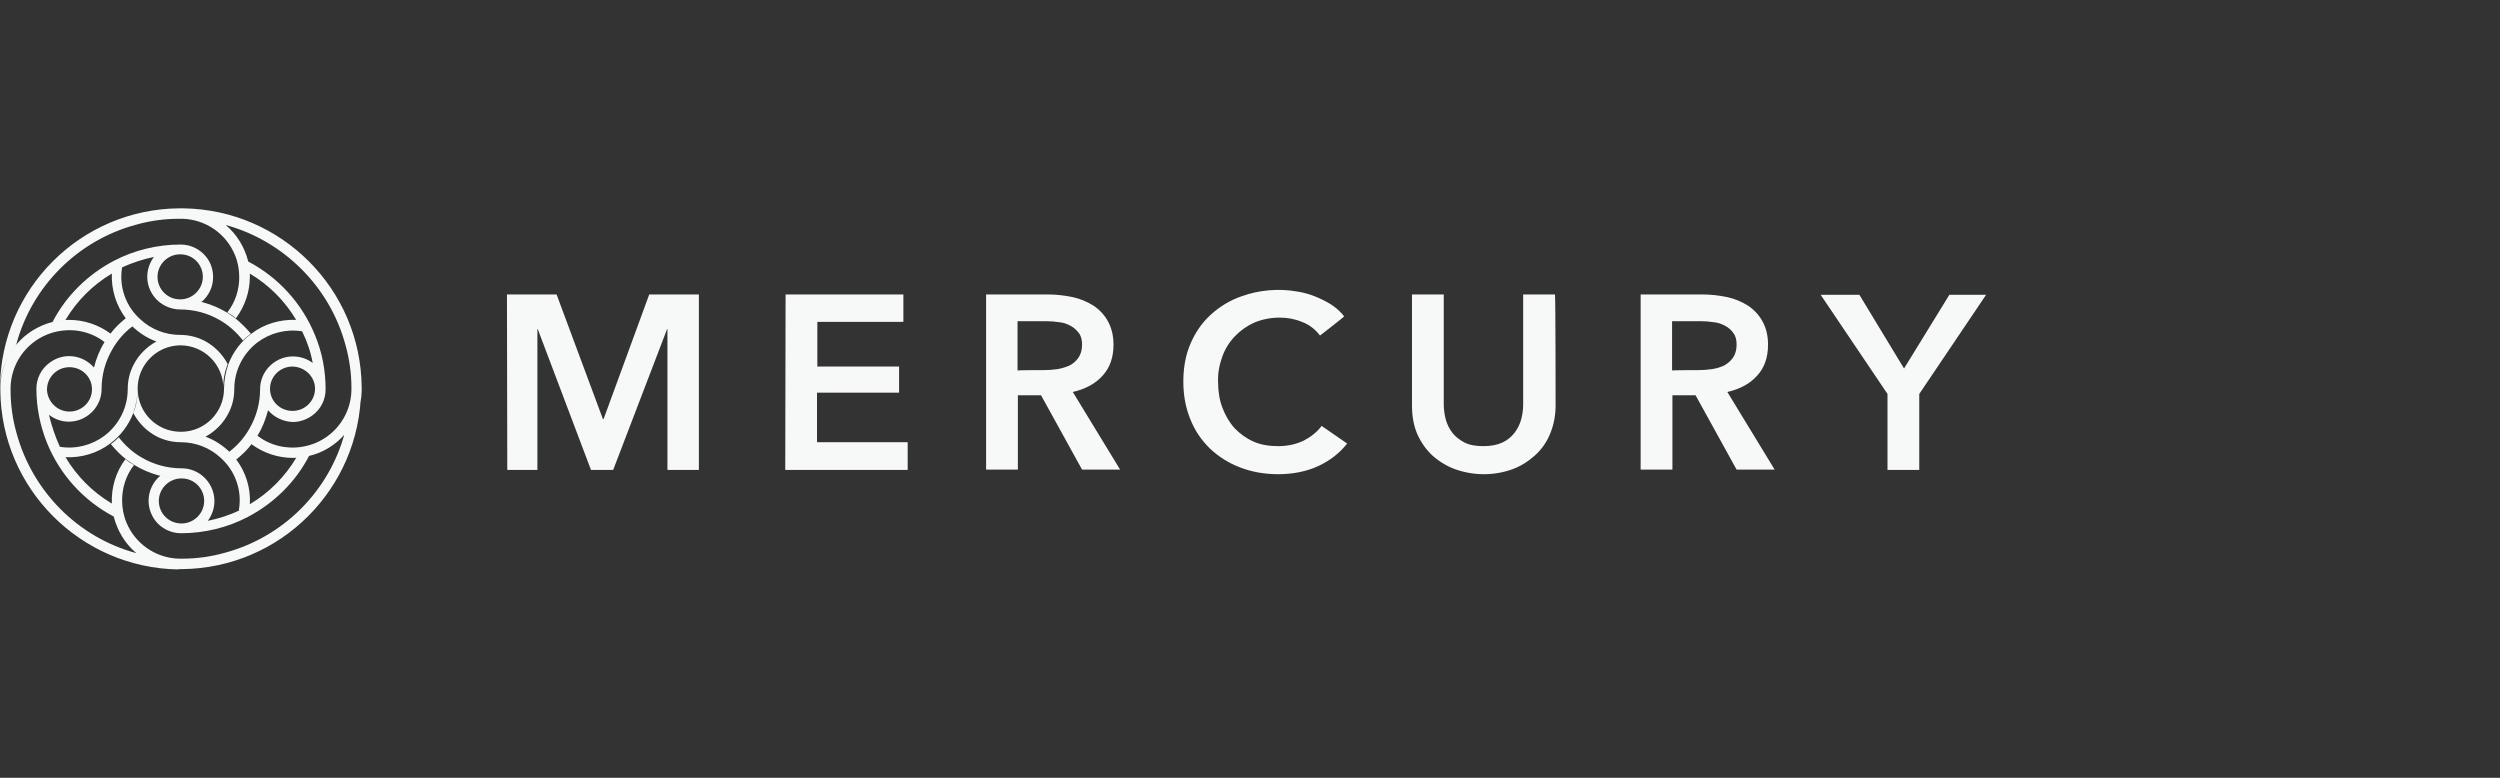 <svg xmlns="http://www.w3.org/2000/svg" fill="none" viewBox="0 0 180 56" height="56" width="180">
<rect x="0" y="0" width="180" height="56" fill="#333333" stroke="none"/>
<path fill="#F7F8F8" d="M17.202 36.702C17.44 35.316 16.94 33.883 15.868 32.944C15.105 32.239 14.081 31.84 13.033 31.84C12.413 31.84 11.817 31.699 11.269 31.417C10.555 31.042 9.983 30.454 9.602 29.75C9.816 29.21 9.911 28.622 9.911 27.988C9.911 29.703 11.293 31.088 13.009 31.088H13.08C14.772 31.065 16.13 29.679 16.13 27.988C16.13 27.378 16.249 26.79 16.439 26.227C16.773 25.358 17.345 24.583 18.107 24.019C19.037 23.314 20.18 22.985 21.324 23.032C20.514 21.67 19.37 20.519 17.988 19.697C17.988 19.768 17.988 19.862 17.988 19.932C17.988 21.013 17.631 22.046 16.988 22.915C16.797 22.751 16.582 22.61 16.368 22.492C16.94 21.764 17.226 20.872 17.226 19.956C17.226 19.416 17.131 18.875 16.916 18.359C16.297 16.855 14.843 15.799 13.128 15.752H12.889C11.841 15.752 10.817 15.893 9.816 16.174C5.599 17.302 2.287 20.613 1.167 24.817C0.453 25.686 0.024 26.743 0 27.871C0.071 20.801 5.79 15.07 12.889 15H13.033C13.104 15 13.152 15 13.223 15C20.275 15.117 25.97 20.801 26.041 27.871C26.041 27.918 26.041 27.965 26.041 28.012C26.041 28.059 26.041 28.106 26.041 28.153C26.017 29.28 25.612 30.337 24.874 31.206C24.207 32.005 23.277 32.592 22.253 32.827C21.872 32.92 21.467 32.968 21.085 32.968C20.013 32.968 18.965 32.615 18.107 31.981C17.798 32.404 17.416 32.756 17.011 33.085C17.702 34.001 18.06 35.152 17.988 36.303C19.37 35.481 20.514 34.33 21.324 32.968C21.634 32.944 21.943 32.897 22.253 32.827C21.276 34.706 19.727 36.232 17.845 37.219C16.368 37.994 14.7 38.393 13.033 38.393C12.294 38.393 11.603 38.041 11.174 37.477C10.864 37.054 10.698 36.561 10.698 36.044C10.698 35.34 11.031 34.682 11.531 34.259C12.008 34.377 12.532 34.447 13.056 34.447C12.175 34.447 11.436 35.175 11.436 36.068C11.436 36.96 12.151 37.688 13.056 37.688H13.08C13.962 37.688 14.7 36.96 14.7 36.068C14.7 35.175 13.986 34.447 13.08 34.447C11.889 34.447 10.745 34.118 9.721 33.508C9.506 33.367 9.292 33.226 9.101 33.085C8.672 32.756 8.315 32.38 7.982 31.981C8.172 31.84 8.363 31.676 8.553 31.488C9.006 32.075 9.578 32.592 10.245 32.968C11.103 33.461 12.079 33.719 13.08 33.719C13.652 33.719 14.2 33.93 14.605 34.283C15.105 34.706 15.439 35.363 15.439 36.068C15.439 36.584 15.272 37.078 14.962 37.501C15.749 37.336 16.511 37.101 17.226 36.749L17.202 36.702ZM22.515 26.133C22.372 25.334 22.11 24.583 21.753 23.855C20.609 23.667 19.442 23.972 18.536 24.653C17.488 25.452 16.868 26.697 16.868 28.012C16.868 28.646 16.725 29.233 16.439 29.773C16.082 30.478 15.486 31.065 14.796 31.441C15.439 31.676 16.011 32.051 16.511 32.521C17.107 32.075 17.607 31.488 17.964 30.854C18.465 29.985 18.727 29.022 18.727 28.012C18.727 27.425 18.941 26.908 19.299 26.485C19.751 25.968 20.395 25.663 21.085 25.663C21.61 25.663 22.11 25.828 22.515 26.133ZM22.682 27.941C22.658 27.096 21.943 26.415 21.062 26.391C20.156 26.391 19.442 27.119 19.442 27.988C19.442 28.012 19.442 28.035 19.442 28.035C19.465 28.904 20.18 29.585 21.062 29.585C21.967 29.585 22.682 28.857 22.682 27.988C22.682 27.988 22.682 27.965 22.682 27.941ZM19.299 29.538C19.132 30.172 18.893 30.807 18.536 31.37C19.442 32.075 20.609 32.357 21.753 32.169C22.062 32.122 22.372 32.028 22.682 31.911C24.23 31.276 25.255 29.797 25.303 28.129V27.918C25.303 26.884 25.16 25.851 24.874 24.841C23.754 20.66 20.442 17.349 16.249 16.198C17.059 16.879 17.607 17.795 17.869 18.805V18.828C20.061 19.979 21.753 21.858 22.682 24.136C23.182 25.334 23.444 26.649 23.444 28.035C23.444 28.787 23.087 29.468 22.515 29.891C22.11 30.196 21.61 30.384 21.085 30.384C20.371 30.36 19.727 30.032 19.299 29.538ZM12.842 41C5.79 40.883 0.095 35.175 0.024 28.129V27.847C0.048 26.72 0.453 25.663 1.191 24.794C1.858 23.995 2.788 23.432 3.812 23.173C4.193 23.079 4.598 23.032 4.98 23.032C6.052 23.032 7.1 23.385 7.958 24.019C8.267 23.596 8.649 23.244 9.054 22.915C8.363 21.999 8.005 20.848 8.053 19.697C6.671 20.519 5.527 21.67 4.717 23.032C4.408 23.056 4.098 23.103 3.788 23.173C4.765 21.294 6.314 19.768 8.196 18.781C9.673 18.006 11.341 17.607 13.009 17.607C13.747 17.607 14.438 17.959 14.867 18.523C15.177 18.922 15.344 19.416 15.344 19.956C15.344 20.684 15.01 21.318 14.51 21.741C14.009 21.623 13.509 21.553 12.985 21.553C13.866 21.553 14.605 20.825 14.605 19.932C14.605 19.04 13.89 18.312 12.985 18.312H12.961C12.079 18.312 11.341 19.04 11.341 19.932C11.341 20.825 12.056 21.553 12.961 21.553C14.152 21.553 15.296 21.882 16.32 22.492C16.535 22.633 16.749 22.774 16.94 22.915C17.345 23.244 17.726 23.62 18.06 24.019C17.869 24.16 17.678 24.324 17.488 24.512C17.035 23.925 16.463 23.408 15.796 23.032C14.938 22.539 13.962 22.281 12.961 22.281C12.413 22.281 11.865 22.07 11.436 21.717C10.912 21.271 10.602 20.613 10.602 19.932C10.602 19.392 10.793 18.899 11.079 18.5C10.293 18.664 9.506 18.922 8.792 19.251C8.553 20.637 9.054 22.07 10.126 23.009C10.888 23.714 11.913 24.113 12.961 24.113C13.581 24.113 14.176 24.254 14.724 24.536C15.439 24.912 16.011 25.499 16.392 26.203C16.177 26.767 16.058 27.354 16.082 27.965C16.082 26.25 14.7 24.864 12.985 24.864H12.961C11.269 24.888 9.911 26.274 9.911 27.965C9.911 28.575 9.792 29.163 9.602 29.726C9.268 30.595 8.696 31.37 7.934 31.934C7.005 32.639 5.861 32.968 4.717 32.92C5.527 34.283 6.671 35.434 8.053 36.256C8.005 35.105 8.339 33.977 9.03 33.061C9.22 33.226 9.435 33.367 9.649 33.484C9.077 34.212 8.792 35.105 8.792 36.021C8.792 36.561 8.887 37.101 9.101 37.618C9.721 39.121 11.174 40.178 12.889 40.225H13.104C14.152 40.225 15.177 40.084 16.177 39.802C20.395 38.675 23.706 35.363 24.826 31.159C25.541 30.29 25.97 29.233 25.994 28.106C25.922 35.175 20.204 40.906 13.104 40.977H12.818C12.889 41 12.842 41 12.842 41ZM9.816 39.826C9.006 39.145 8.458 38.228 8.196 37.219C8.196 37.219 8.196 37.219 8.196 37.195C6.004 36.044 4.312 34.165 3.383 31.887C2.883 30.642 2.621 29.327 2.621 27.988C2.621 27.237 2.978 26.556 3.55 26.133C3.955 25.828 4.432 25.64 4.98 25.64C5.694 25.64 6.338 25.968 6.766 26.462C6.933 25.804 7.171 25.193 7.529 24.63C6.623 23.925 5.456 23.643 4.312 23.831C3.979 23.878 3.693 23.972 3.383 24.089C1.835 24.724 0.81 26.203 0.762 27.871C0.762 27.918 0.762 27.941 0.762 27.988V28.106C0.762 29.139 0.905 30.172 1.191 31.183C2.335 35.387 5.623 38.698 9.816 39.826ZM4.312 32.169C5.456 32.357 6.623 32.051 7.529 31.37C8.577 30.572 9.197 29.327 9.197 28.012C9.197 27.378 9.34 26.79 9.625 26.25C9.983 25.546 10.579 24.958 11.269 24.583H11.246C10.602 24.348 10.03 23.972 9.53 23.502C8.935 23.948 8.434 24.536 8.077 25.17C7.576 26.039 7.314 27.002 7.314 28.012C7.314 28.599 7.1 29.116 6.743 29.538C6.29 30.055 5.647 30.36 4.956 30.36C4.408 30.36 3.931 30.172 3.526 29.867C3.717 30.666 3.979 31.441 4.312 32.169ZM3.383 28.082C3.431 28.928 4.122 29.632 5.003 29.632C5.909 29.632 6.623 28.904 6.623 28.035C6.623 28.012 6.623 27.988 6.623 27.988C6.6 27.119 5.885 26.438 5.003 26.438C4.098 26.438 3.383 27.166 3.383 28.059C3.383 28.035 3.383 28.059 3.383 28.082ZM36.501 21.201H40.074L43.41 30.172H43.458L46.745 21.201H50.319V33.837H48.056V23.69H48.032L44.148 33.837H42.552L38.716 23.69H38.692V33.837H36.524L36.501 21.201ZM56.562 21.201H65.043V23.173H58.849V26.391H64.734V28.27H58.825V31.84H65.353V33.837H56.538L56.562 21.201ZM75.145 26.649C75.479 26.649 75.789 26.626 76.122 26.579C76.432 26.532 76.718 26.438 77.004 26.321C77.266 26.18 77.48 25.992 77.647 25.757C77.814 25.522 77.909 25.193 77.909 24.817C77.909 24.465 77.838 24.183 77.671 23.972C77.504 23.761 77.313 23.573 77.075 23.455C76.813 23.314 76.551 23.22 76.241 23.197C75.955 23.15 75.646 23.127 75.336 23.127H73.263V26.673C73.287 26.649 75.145 26.649 75.145 26.649ZM71 21.201H75.455C76.051 21.201 76.646 21.271 77.218 21.388C77.766 21.506 78.266 21.717 78.719 21.999C79.148 22.281 79.529 22.68 79.767 23.127C80.029 23.596 80.172 24.16 80.172 24.817C80.172 25.733 79.91 26.485 79.386 27.049C78.862 27.636 78.147 28.012 77.242 28.223L80.649 33.813H77.909L74.955 28.458H73.287V33.813H71V21.201ZM95.04 24.16C94.706 23.714 94.253 23.361 93.729 23.173C93.229 22.962 92.681 22.868 92.133 22.868C91.513 22.868 90.894 22.985 90.322 23.22C89.798 23.455 89.321 23.784 88.916 24.207C88.511 24.63 88.202 25.123 88.011 25.663C87.797 26.25 87.677 26.861 87.701 27.471C87.701 28.153 87.797 28.787 88.011 29.351C88.225 29.914 88.511 30.407 88.892 30.83C89.274 31.23 89.726 31.558 90.251 31.793C90.775 32.028 91.37 32.122 92.037 32.122C92.728 32.122 93.324 31.981 93.872 31.723C94.372 31.464 94.825 31.112 95.159 30.666L96.993 31.934C96.445 32.639 95.73 33.179 94.92 33.555C94.11 33.93 93.133 34.142 92.037 34.142C91.037 34.142 90.108 33.977 89.274 33.649C88.464 33.343 87.725 32.873 87.106 32.286C86.486 31.676 86.01 30.971 85.7 30.172C85.366 29.351 85.2 28.458 85.2 27.471C85.2 26.462 85.366 25.546 85.724 24.724C86.081 23.901 86.558 23.22 87.177 22.657C87.82 22.07 88.559 21.623 89.369 21.341C90.656 20.872 92.061 20.754 93.395 20.989C93.848 21.06 94.277 21.177 94.682 21.341C95.087 21.506 95.468 21.694 95.85 21.929C96.207 22.163 96.517 22.445 96.779 22.774C96.779 22.821 95.04 24.16 95.04 24.16ZM112.003 29.186C112.003 29.938 111.86 30.642 111.598 31.253C111.36 31.84 110.979 32.38 110.502 32.803C110.026 33.226 109.478 33.578 108.882 33.789C108.239 34.024 107.524 34.142 106.833 34.142C106.142 34.142 105.451 34.024 104.784 33.789C104.188 33.578 103.617 33.226 103.14 32.803C102.664 32.357 102.306 31.84 102.044 31.253C101.782 30.642 101.663 29.961 101.663 29.186V21.201H103.95V29.092C103.95 29.468 103.998 29.82 104.093 30.196C104.188 30.548 104.355 30.877 104.57 31.159C104.784 31.441 105.094 31.676 105.451 31.864C105.809 32.051 106.285 32.122 106.809 32.122C107.357 32.122 107.81 32.028 108.167 31.864C108.525 31.699 108.811 31.464 109.049 31.159C109.263 30.877 109.43 30.548 109.525 30.196C109.621 29.844 109.668 29.468 109.668 29.092V21.201H111.956C112.003 21.201 112.003 29.186 112.003 29.186ZM122.272 26.649C122.605 26.649 122.915 26.626 123.249 26.579C123.582 26.532 123.868 26.438 124.13 26.321C124.392 26.18 124.607 25.992 124.774 25.757C124.94 25.522 125.036 25.193 125.036 24.817C125.036 24.465 124.964 24.183 124.797 23.972C124.654 23.761 124.44 23.573 124.202 23.455C123.94 23.314 123.678 23.22 123.368 23.197C123.082 23.15 122.772 23.127 122.463 23.127H120.39V26.673C120.414 26.649 122.272 26.649 122.272 26.649ZM118.126 21.201H122.582C123.177 21.201 123.773 21.271 124.345 21.388C124.893 21.506 125.393 21.717 125.846 21.999C126.275 22.281 126.632 22.657 126.894 23.127C127.156 23.596 127.299 24.16 127.299 24.817C127.299 25.733 127.037 26.485 126.513 27.049C125.989 27.636 125.274 28.012 124.369 28.223L127.776 33.813H125.036L122.081 28.458H120.414V33.813H118.126C118.126 33.837 118.126 21.201 118.126 21.201ZM135.9 28.364L131.087 21.224H133.875L137.091 26.532L140.355 21.224H143L138.187 28.364V33.837H135.9V28.364Z"></path>
</svg>
